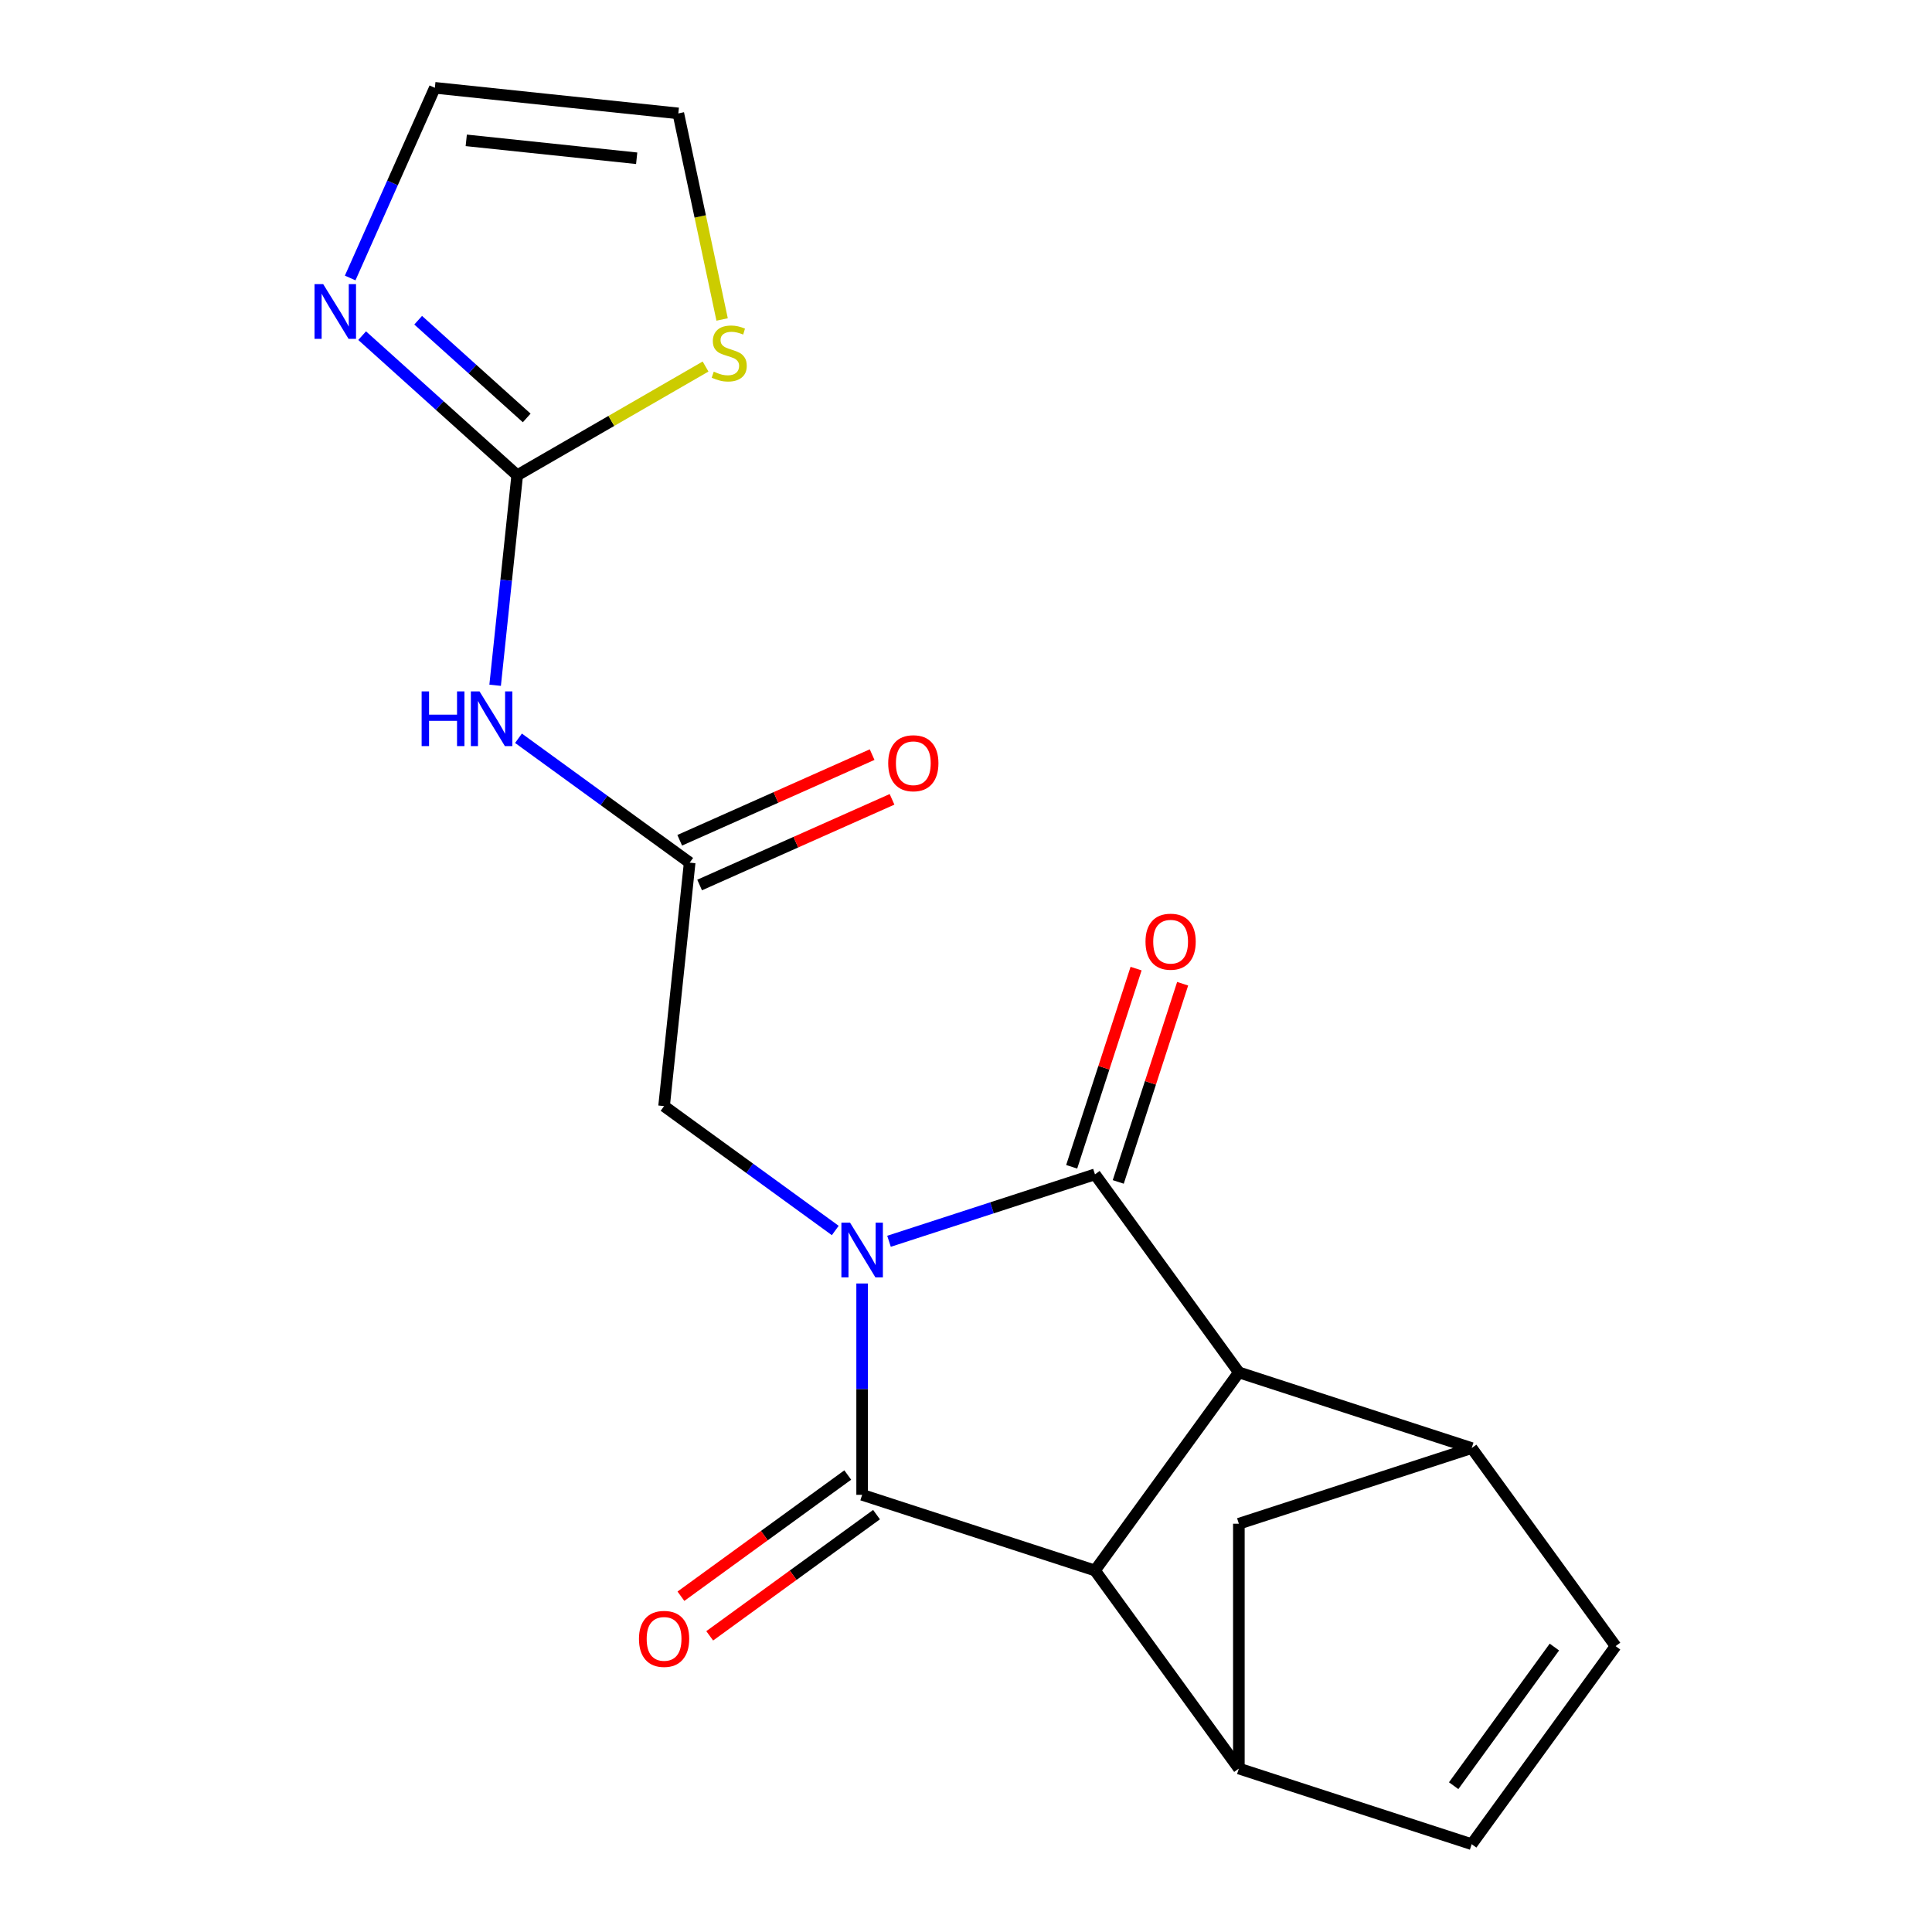 <?xml version='1.0' encoding='iso-8859-1'?>
<svg version='1.1' baseProfile='full'
              xmlns='http://www.w3.org/2000/svg'
                      xmlns:rdkit='http://www.rdkit.org/xml'
                      xmlns:xlink='http://www.w3.org/1999/xlink'
                  xml:space='preserve'
width='1000px' height='1000px' viewBox='0 0 1000 1000'>
<!-- END OF HEADER -->
<rect style='opacity:1.0;fill:#FFFFFF;stroke:none' width='1000' height='1000' x='0' y='0'> </rect>
<path class='bond-0' d='M 446.241,664.331 L 446.241,719.025' style='fill:none;fill-rule:evenodd;stroke:#0000FF;stroke-width:6px;stroke-linecap:butt;stroke-linejoin:miter;stroke-opacity:1' />
<path class='bond-0' d='M 446.241,719.025 L 446.241,773.718' style='fill:none;fill-rule:evenodd;stroke:#000000;stroke-width:6px;stroke-linecap:butt;stroke-linejoin:miter;stroke-opacity:1' />
<path class='bond-1' d='M 460.149,642.485 L 513.451,625.166' style='fill:none;fill-rule:evenodd;stroke:#0000FF;stroke-width:6px;stroke-linecap:butt;stroke-linejoin:miter;stroke-opacity:1' />
<path class='bond-1' d='M 513.451,625.166 L 566.753,607.847' style='fill:none;fill-rule:evenodd;stroke:#000000;stroke-width:6px;stroke-linecap:butt;stroke-linejoin:miter;stroke-opacity:1' />
<path class='bond-10' d='M 432.333,636.899 L 388.03,604.711' style='fill:none;fill-rule:evenodd;stroke:#0000FF;stroke-width:6px;stroke-linecap:butt;stroke-linejoin:miter;stroke-opacity:1' />
<path class='bond-10' d='M 388.03,604.711 L 343.727,572.523' style='fill:none;fill-rule:evenodd;stroke:#000000;stroke-width:6px;stroke-linecap:butt;stroke-linejoin:miter;stroke-opacity:1' />
<path class='bond-2' d='M 446.241,773.718 L 566.753,812.875' style='fill:none;fill-rule:evenodd;stroke:#000000;stroke-width:6px;stroke-linecap:butt;stroke-linejoin:miter;stroke-opacity:1' />
<path class='bond-15' d='M 438.793,763.466 L 395.62,794.833' style='fill:none;fill-rule:evenodd;stroke:#000000;stroke-width:6px;stroke-linecap:butt;stroke-linejoin:miter;stroke-opacity:1' />
<path class='bond-15' d='M 395.62,794.833 L 352.447,826.201' style='fill:none;fill-rule:evenodd;stroke:#FF0000;stroke-width:6px;stroke-linecap:butt;stroke-linejoin:miter;stroke-opacity:1' />
<path class='bond-15' d='M 453.689,783.969 L 410.516,815.336' style='fill:none;fill-rule:evenodd;stroke:#000000;stroke-width:6px;stroke-linecap:butt;stroke-linejoin:miter;stroke-opacity:1' />
<path class='bond-15' d='M 410.516,815.336 L 367.343,846.703' style='fill:none;fill-rule:evenodd;stroke:#FF0000;stroke-width:6px;stroke-linecap:butt;stroke-linejoin:miter;stroke-opacity:1' />
<path class='bond-3' d='M 566.753,607.847 L 641.234,710.361' style='fill:none;fill-rule:evenodd;stroke:#000000;stroke-width:6px;stroke-linecap:butt;stroke-linejoin:miter;stroke-opacity:1' />
<path class='bond-16' d='M 578.805,611.762 L 595.47,560.47' style='fill:none;fill-rule:evenodd;stroke:#000000;stroke-width:6px;stroke-linecap:butt;stroke-linejoin:miter;stroke-opacity:1' />
<path class='bond-16' d='M 595.47,560.47 L 612.136,509.178' style='fill:none;fill-rule:evenodd;stroke:#FF0000;stroke-width:6px;stroke-linecap:butt;stroke-linejoin:miter;stroke-opacity:1' />
<path class='bond-16' d='M 554.702,603.931 L 571.368,552.639' style='fill:none;fill-rule:evenodd;stroke:#000000;stroke-width:6px;stroke-linecap:butt;stroke-linejoin:miter;stroke-opacity:1' />
<path class='bond-16' d='M 571.368,552.639 L 588.034,501.347' style='fill:none;fill-rule:evenodd;stroke:#FF0000;stroke-width:6px;stroke-linecap:butt;stroke-linejoin:miter;stroke-opacity:1' />
<path class='bond-4' d='M 566.753,812.875 L 641.234,915.389' style='fill:none;fill-rule:evenodd;stroke:#000000;stroke-width:6px;stroke-linecap:butt;stroke-linejoin:miter;stroke-opacity:1' />
<path class='bond-20' d='M 566.753,812.875 L 641.234,710.361' style='fill:none;fill-rule:evenodd;stroke:#000000;stroke-width:6px;stroke-linecap:butt;stroke-linejoin:miter;stroke-opacity:1' />
<path class='bond-5' d='M 641.234,710.361 L 761.746,749.518' style='fill:none;fill-rule:evenodd;stroke:#000000;stroke-width:6px;stroke-linecap:butt;stroke-linejoin:miter;stroke-opacity:1' />
<path class='bond-12' d='M 641.234,915.389 L 761.746,954.545' style='fill:none;fill-rule:evenodd;stroke:#000000;stroke-width:6px;stroke-linecap:butt;stroke-linejoin:miter;stroke-opacity:1' />
<path class='bond-21' d='M 641.234,915.389 L 641.234,788.674' style='fill:none;fill-rule:evenodd;stroke:#000000;stroke-width:6px;stroke-linecap:butt;stroke-linejoin:miter;stroke-opacity:1' />
<path class='bond-11' d='M 761.746,749.518 L 836.227,852.032' style='fill:none;fill-rule:evenodd;stroke:#000000;stroke-width:6px;stroke-linecap:butt;stroke-linejoin:miter;stroke-opacity:1' />
<path class='bond-13' d='M 761.746,749.518 L 641.234,788.674' style='fill:none;fill-rule:evenodd;stroke:#000000;stroke-width:6px;stroke-linecap:butt;stroke-linejoin:miter;stroke-opacity:1' />
<path class='bond-6' d='M 267.704,246.002 L 261.992,300.348' style='fill:none;fill-rule:evenodd;stroke:#000000;stroke-width:6px;stroke-linecap:butt;stroke-linejoin:miter;stroke-opacity:1' />
<path class='bond-6' d='M 261.992,300.348 L 256.28,354.694' style='fill:none;fill-rule:evenodd;stroke:#0000FF;stroke-width:6px;stroke-linecap:butt;stroke-linejoin:miter;stroke-opacity:1' />
<path class='bond-8' d='M 267.704,246.002 L 227.574,209.869' style='fill:none;fill-rule:evenodd;stroke:#000000;stroke-width:6px;stroke-linecap:butt;stroke-linejoin:miter;stroke-opacity:1' />
<path class='bond-8' d='M 227.574,209.869 L 187.444,173.736' style='fill:none;fill-rule:evenodd;stroke:#0000FF;stroke-width:6px;stroke-linecap:butt;stroke-linejoin:miter;stroke-opacity:1' />
<path class='bond-8' d='M 272.622,216.329 L 244.532,191.036' style='fill:none;fill-rule:evenodd;stroke:#000000;stroke-width:6px;stroke-linecap:butt;stroke-linejoin:miter;stroke-opacity:1' />
<path class='bond-8' d='M 244.532,191.036 L 216.441,165.743' style='fill:none;fill-rule:evenodd;stroke:#0000FF;stroke-width:6px;stroke-linecap:butt;stroke-linejoin:miter;stroke-opacity:1' />
<path class='bond-14' d='M 267.704,246.002 L 316.448,217.859' style='fill:none;fill-rule:evenodd;stroke:#000000;stroke-width:6px;stroke-linecap:butt;stroke-linejoin:miter;stroke-opacity:1' />
<path class='bond-14' d='M 316.448,217.859 L 365.193,189.716' style='fill:none;fill-rule:evenodd;stroke:#CCCC00;stroke-width:6px;stroke-linecap:butt;stroke-linejoin:miter;stroke-opacity:1' />
<path class='bond-7' d='M 268.366,382.127 L 312.669,414.315' style='fill:none;fill-rule:evenodd;stroke:#0000FF;stroke-width:6px;stroke-linecap:butt;stroke-linejoin:miter;stroke-opacity:1' />
<path class='bond-7' d='M 312.669,414.315 L 356.972,446.503' style='fill:none;fill-rule:evenodd;stroke:#000000;stroke-width:6px;stroke-linecap:butt;stroke-linejoin:miter;stroke-opacity:1' />
<path class='bond-17' d='M 181.251,143.886 L 203.164,94.67' style='fill:none;fill-rule:evenodd;stroke:#0000FF;stroke-width:6px;stroke-linecap:butt;stroke-linejoin:miter;stroke-opacity:1' />
<path class='bond-17' d='M 203.164,94.67 L 225.076,45.455' style='fill:none;fill-rule:evenodd;stroke:#000000;stroke-width:6px;stroke-linecap:butt;stroke-linejoin:miter;stroke-opacity:1' />
<path class='bond-9' d='M 356.972,446.503 L 343.727,572.523' style='fill:none;fill-rule:evenodd;stroke:#000000;stroke-width:6px;stroke-linecap:butt;stroke-linejoin:miter;stroke-opacity:1' />
<path class='bond-19' d='M 362.126,458.079 L 411.922,435.908' style='fill:none;fill-rule:evenodd;stroke:#000000;stroke-width:6px;stroke-linecap:butt;stroke-linejoin:miter;stroke-opacity:1' />
<path class='bond-19' d='M 411.922,435.908 L 461.717,413.738' style='fill:none;fill-rule:evenodd;stroke:#FF0000;stroke-width:6px;stroke-linecap:butt;stroke-linejoin:miter;stroke-opacity:1' />
<path class='bond-19' d='M 351.818,434.927 L 401.614,412.756' style='fill:none;fill-rule:evenodd;stroke:#000000;stroke-width:6px;stroke-linecap:butt;stroke-linejoin:miter;stroke-opacity:1' />
<path class='bond-19' d='M 401.614,412.756 L 451.41,390.586' style='fill:none;fill-rule:evenodd;stroke:#FF0000;stroke-width:6px;stroke-linecap:butt;stroke-linejoin:miter;stroke-opacity:1' />
<path class='bond-22' d='M 836.227,852.032 L 761.746,954.545' style='fill:none;fill-rule:evenodd;stroke:#000000;stroke-width:6px;stroke-linecap:butt;stroke-linejoin:miter;stroke-opacity:1' />
<path class='bond-22' d='M 804.552,852.512 L 752.416,924.272' style='fill:none;fill-rule:evenodd;stroke:#000000;stroke-width:6px;stroke-linecap:butt;stroke-linejoin:miter;stroke-opacity:1' />
<path class='bond-18' d='M 373.767,165.357 L 362.431,112.028' style='fill:none;fill-rule:evenodd;stroke:#CCCC00;stroke-width:6px;stroke-linecap:butt;stroke-linejoin:miter;stroke-opacity:1' />
<path class='bond-18' d='M 362.431,112.028 L 351.096,58.7' style='fill:none;fill-rule:evenodd;stroke:#000000;stroke-width:6px;stroke-linecap:butt;stroke-linejoin:miter;stroke-opacity:1' />
<path class='bond-23' d='M 225.076,45.455 L 351.096,58.7' style='fill:none;fill-rule:evenodd;stroke:#000000;stroke-width:6px;stroke-linecap:butt;stroke-linejoin:miter;stroke-opacity:1' />
<path class='bond-23' d='M 241.33,72.645 L 329.544,81.917' style='fill:none;fill-rule:evenodd;stroke:#000000;stroke-width:6px;stroke-linecap:butt;stroke-linejoin:miter;stroke-opacity:1' />
<path  class='atom-0' d='M 439.981 632.844
L 449.261 647.844
Q 450.181 649.324, 451.661 652.004
Q 453.141 654.684, 453.221 654.844
L 453.221 632.844
L 456.981 632.844
L 456.981 661.164
L 453.101 661.164
L 443.141 644.764
Q 441.981 642.844, 440.741 640.644
Q 439.541 638.444, 439.181 637.764
L 439.181 661.164
L 435.501 661.164
L 435.501 632.844
L 439.981 632.844
' fill='#0000FF'/>
<path  class='atom-8' d='M 218.238 357.862
L 222.078 357.862
L 222.078 369.902
L 236.558 369.902
L 236.558 357.862
L 240.398 357.862
L 240.398 386.182
L 236.558 386.182
L 236.558 373.102
L 222.078 373.102
L 222.078 386.182
L 218.238 386.182
L 218.238 357.862
' fill='#0000FF'/>
<path  class='atom-8' d='M 248.198 357.862
L 257.478 372.862
Q 258.398 374.342, 259.878 377.022
Q 261.358 379.702, 261.438 379.862
L 261.438 357.862
L 265.198 357.862
L 265.198 386.182
L 261.318 386.182
L 251.358 369.782
Q 250.198 367.862, 248.958 365.662
Q 247.758 363.462, 247.398 362.782
L 247.398 386.182
L 243.718 386.182
L 243.718 357.862
L 248.198 357.862
' fill='#0000FF'/>
<path  class='atom-9' d='M 167.277 147.054
L 176.557 162.054
Q 177.477 163.534, 178.957 166.214
Q 180.437 168.894, 180.517 169.054
L 180.517 147.054
L 184.277 147.054
L 184.277 175.374
L 180.397 175.374
L 170.437 158.974
Q 169.277 157.054, 168.037 154.854
Q 166.837 152.654, 166.477 151.974
L 166.477 175.374
L 162.797 175.374
L 162.797 147.054
L 167.277 147.054
' fill='#0000FF'/>
<path  class='atom-15' d='M 369.441 192.365
Q 369.761 192.485, 371.081 193.045
Q 372.401 193.605, 373.841 193.965
Q 375.321 194.285, 376.761 194.285
Q 379.441 194.285, 381.001 193.005
Q 382.561 191.685, 382.561 189.405
Q 382.561 187.845, 381.761 186.885
Q 381.001 185.925, 379.801 185.405
Q 378.601 184.885, 376.601 184.285
Q 374.081 183.525, 372.561 182.805
Q 371.081 182.085, 370.001 180.565
Q 368.961 179.045, 368.961 176.485
Q 368.961 172.925, 371.361 170.725
Q 373.801 168.525, 378.601 168.525
Q 381.881 168.525, 385.601 170.085
L 384.681 173.165
Q 381.281 171.765, 378.721 171.765
Q 375.961 171.765, 374.441 172.925
Q 372.921 174.045, 372.961 176.005
Q 372.961 177.525, 373.721 178.445
Q 374.521 179.365, 375.641 179.885
Q 376.801 180.405, 378.721 181.005
Q 381.281 181.805, 382.801 182.605
Q 384.321 183.405, 385.401 185.045
Q 386.521 186.645, 386.521 189.405
Q 386.521 193.325, 383.881 195.445
Q 381.281 197.525, 376.921 197.525
Q 374.401 197.525, 372.481 196.965
Q 370.601 196.445, 368.361 195.525
L 369.441 192.365
' fill='#CCCC00'/>
<path  class='atom-16' d='M 330.727 848.279
Q 330.727 841.479, 334.087 837.679
Q 337.447 833.879, 343.727 833.879
Q 350.007 833.879, 353.367 837.679
Q 356.727 841.479, 356.727 848.279
Q 356.727 855.159, 353.327 859.079
Q 349.927 862.959, 343.727 862.959
Q 337.487 862.959, 334.087 859.079
Q 330.727 855.199, 330.727 848.279
M 343.727 859.759
Q 348.047 859.759, 350.367 856.879
Q 352.727 853.959, 352.727 848.279
Q 352.727 842.719, 350.367 839.919
Q 348.047 837.079, 343.727 837.079
Q 339.407 837.079, 337.047 839.879
Q 334.727 842.679, 334.727 848.279
Q 334.727 853.999, 337.047 856.879
Q 339.407 859.759, 343.727 859.759
' fill='#FF0000'/>
<path  class='atom-17' d='M 592.91 487.414
Q 592.91 480.614, 596.27 476.814
Q 599.63 473.014, 605.91 473.014
Q 612.19 473.014, 615.55 476.814
Q 618.91 480.614, 618.91 487.414
Q 618.91 494.294, 615.51 498.214
Q 612.11 502.094, 605.91 502.094
Q 599.67 502.094, 596.27 498.214
Q 592.91 494.334, 592.91 487.414
M 605.91 498.894
Q 610.23 498.894, 612.55 496.014
Q 614.91 493.094, 614.91 487.414
Q 614.91 481.854, 612.55 479.054
Q 610.23 476.214, 605.91 476.214
Q 601.59 476.214, 599.23 479.014
Q 596.91 481.814, 596.91 487.414
Q 596.91 493.134, 599.23 496.014
Q 601.59 498.894, 605.91 498.894
' fill='#FF0000'/>
<path  class='atom-20' d='M 459.731 395.044
Q 459.731 388.244, 463.091 384.444
Q 466.451 380.644, 472.731 380.644
Q 479.011 380.644, 482.371 384.444
Q 485.731 388.244, 485.731 395.044
Q 485.731 401.924, 482.331 405.844
Q 478.931 409.724, 472.731 409.724
Q 466.491 409.724, 463.091 405.844
Q 459.731 401.964, 459.731 395.044
M 472.731 406.524
Q 477.051 406.524, 479.371 403.644
Q 481.731 400.724, 481.731 395.044
Q 481.731 389.484, 479.371 386.684
Q 477.051 383.844, 472.731 383.844
Q 468.411 383.844, 466.051 386.644
Q 463.731 389.444, 463.731 395.044
Q 463.731 400.764, 466.051 403.644
Q 468.411 406.524, 472.731 406.524
' fill='#FF0000'/>
</svg>
